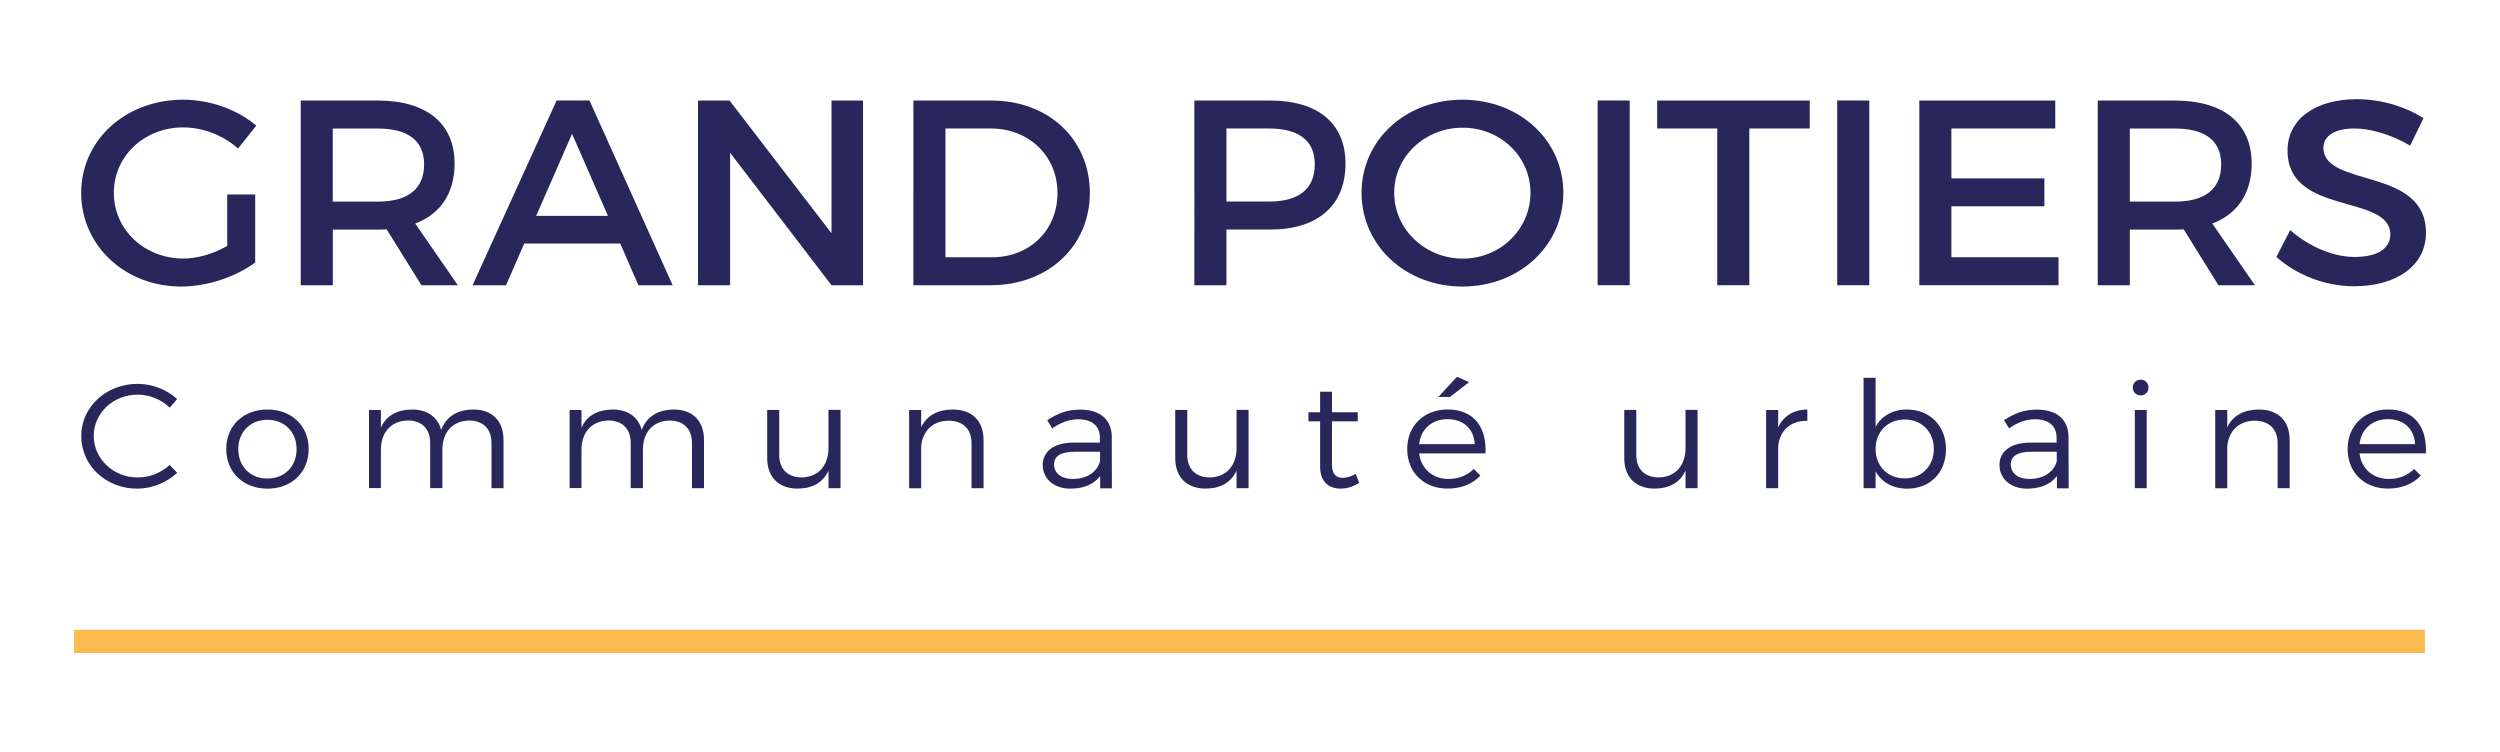<?xml version="1.0" encoding="utf-8"?>
<!-- Generator: Adobe Illustrator 25.0.1, SVG Export Plug-In . SVG Version: 6.00 Build 0)  -->
<svg version="1.1" id="Calque_1" xmlns="http://www.w3.org/2000/svg" xmlns:xlink="http://www.w3.org/1999/xlink" x="0px" y="0px"
	 viewBox="0 0 440.34 132.5" style="enable-background:new 0 0 440.34 132.5;" xml:space="preserve">
<style type="text/css">
	.st0{fill:#29265B;}
	.st1{fill:#FABC4E;}
</style>
<g>
	<g>
		<g>
			<path class="st0" d="M40.02,34.25h4.93v11.99c-3.4,2.51-8.43,4.23-13.03,4.23c-9.91,0-17.62-7.21-17.62-16.5
				s7.8-16.41,17.96-16.41c4.79,0,9.58,1.77,12.88,4.56l-3.21,4.04c-2.59-2.32-6.18-3.72-9.67-3.72c-6.85,0-12.21,5.07-12.21,11.52
				c0,6.51,5.41,11.58,12.26,11.58c2.49,0,5.32-0.84,7.71-2.23V34.25z"/>
			<path class="st0" d="M74.23,50.24l-6.13-9.85c-0.48,0.05-1.01,0.05-1.53,0.05h-7.95v9.81h-5.65V17.71h13.6
				c8.57,0,13.5,4.04,13.5,11.11c0,5.21-2.49,8.88-6.94,10.55l7.52,10.88H74.23z M66.56,35.51c5.17,0,8.14-2.14,8.14-6.55
				c0-4.28-2.97-6.32-8.14-6.32h-7.95v12.87H66.56z"/>
			<path class="st0" d="M109.24,42.89h-16.9l-3.21,7.35h-5.89l14.8-32.54h5.79l14.65,32.54h-6.03L109.24,42.89z M107.08,38.02
				l-6.32-14.45l-6.32,14.45H107.08z"/>
			<polygon class="st0" points="128.5,17.71 146.46,41.09 146.46,17.71 152.01,17.71 152.01,50.24 146.46,50.24 128.6,26.91 
				128.6,50.24 122.95,50.24 122.95,17.71 			"/>
			<path class="st0" d="M191.96,33.97c0,9.39-7.33,16.27-17.48,16.27h-13.6V17.71h13.75C184.68,17.71,191.96,24.54,191.96,33.97
				 M186.26,34.02c0-6.65-5.13-11.39-11.73-11.39h-8v22.68h8.24C181.28,45.31,186.26,40.62,186.26,34.02"/>
			<path class="st0" d="M236.99,28.81c0,7.35-4.84,11.62-13.26,11.62h-7.71v9.81h-5.65V17.71h13.36
				C232.15,17.71,236.99,21.75,236.99,28.81 M231.58,28.95c0-4.27-2.92-6.32-8.09-6.32h-7.47v12.87h7.47
				C228.66,35.51,231.58,33.37,231.58,28.95"/>
			<path class="st0" d="M275.36,33.97c0,9.3-7.76,16.5-17.77,16.5c-10.01,0-17.77-7.2-17.77-16.5c0-9.34,7.76-16.41,17.77-16.41
				C267.6,17.56,275.36,24.68,275.36,33.97 M245.57,33.97c0,6.46,5.51,11.58,12.07,11.58c6.56,0,11.93-5.11,11.93-11.58
				c0-6.46-5.37-11.48-11.93-11.48C251.03,22.49,245.57,27.51,245.57,33.97"/>
			<rect x="281.4" y="17.7" class="st0" width="5.65" height="32.54"/>
			<polygon class="st0" points="318.76,17.71 318.76,22.63 308.12,22.63 308.12,50.24 302.47,50.24 302.47,22.63 291.89,22.63 
				291.89,17.71 			"/>
			<rect x="323.6" y="17.7" class="st0" width="5.65" height="32.54"/>
			<polygon class="st0" points="362.01,17.71 362.01,22.63 343.71,22.63 343.71,31.42 360.09,31.42 360.09,36.34 343.71,36.34 
				343.71,45.31 362.58,45.31 362.58,50.24 338.06,50.24 338.06,17.71 			"/>
			<path class="st0" d="M390.75,50.24l-6.13-9.85c-0.47,0.05-1,0.05-1.53,0.05h-7.95v9.81h-5.65V17.71h13.6
				c8.57,0,13.51,4.04,13.51,11.11c0,5.21-2.49,8.88-6.94,10.55l7.52,10.88H390.75z M383.09,35.51c5.17,0,8.14-2.14,8.14-6.55
				c0-4.28-2.97-6.32-8.14-6.32h-7.95v12.87H383.09z"/>
			<path class="st0" d="M414.7,22.63c-3.3,0-5.46,1.21-5.46,3.39c0,7.11,18.1,3.3,18.06,15.01c0,5.81-5.27,9.39-12.65,9.39
				c-5.27,0-10.25-2.09-13.7-5.16l2.44-4.74c3.45,3.07,7.76,4.74,11.35,4.74c3.93,0,6.28-1.44,6.28-3.95
				c0-7.25-18.1-3.21-18.1-14.78c0-5.58,4.93-9.06,12.21-9.06c4.36,0,8.62,1.35,11.73,3.35l-2.34,4.83
				C420.88,23.52,417.24,22.63,414.7,22.63"/>
			<path class="st0" d="M24.26,69.51c-4.3,0-7.75,3.22-7.75,7.28c0,4.03,3.45,7.31,7.75,7.31c2.09,0,4.13-0.84,5.63-2.2l1.33,1.39
				c-1.88,1.7-4.43,2.78-7.07,2.78c-5.49,0-9.84-4.08-9.84-9.27c0-5.14,4.41-9.19,9.93-9.19c2.61,0,5.14,1.02,6.96,2.67l-1.3,1.52
				C28.42,70.38,26.35,69.51,24.26,69.51"/>
			<path class="st0" d="M54.37,79.07c0,4.14-3.01,7-7.26,7c-4.24,0-7.26-2.86-7.26-7c0-4.08,3.02-6.94,7.26-6.94
				C51.35,72.13,54.37,74.99,54.37,79.07 M41.97,79.1c0,3.09,2.15,5.19,5.13,5.19c2.99,0,5.14-2.1,5.14-5.19
				c0-3.03-2.15-5.16-5.14-5.16C44.12,73.94,41.97,76.06,41.97,79.1"/>
			<path class="st0" d="M88.69,77.5v8.49h-2.12v-7.96c0-2.49-1.49-3.96-3.97-3.96c-2.97,0.08-4.68,2.14-4.68,5.13v6.78h-2.15v-7.96
				c0-2.49-1.47-3.96-3.97-3.96c-2.94,0.08-4.71,2.14-4.71,5.13v6.78h-2.09V72.21h2.09v3.12c0.95-2.15,2.88-3.17,5.47-3.2
				c2.69,0,4.54,1.31,5.14,3.59c0.9-2.41,2.91-3.56,5.66-3.59C86.71,72.13,88.69,74.15,88.69,77.5"/>
			<path class="st0" d="M124,77.5v8.49h-2.12v-7.96c0-2.49-1.49-3.96-3.97-3.96c-2.96,0.08-4.67,2.14-4.67,5.13v6.78h-2.15v-7.96
				c0-2.49-1.47-3.96-3.97-3.96c-2.94,0.08-4.7,2.14-4.7,5.13v6.78h-2.09V72.21h2.09v3.12c0.95-2.15,2.88-3.17,5.47-3.2
				c2.69,0,4.54,1.31,5.14,3.59c0.89-2.41,2.91-3.56,5.66-3.59C122.02,72.13,124,74.15,124,77.5"/>
			<path class="st0" d="M148.05,72.21v13.78h-2.12v-3.12c-0.95,2.15-2.85,3.17-5.44,3.19c-3.35,0-5.36-2.04-5.36-5.37v-8.49h2.12
				v7.96c0,2.46,1.5,3.93,3.97,3.93c2.96-0.05,4.7-2.15,4.7-5.14v-6.76H148.05z"/>
			<path class="st0" d="M173.24,77.5v8.49h-2.12v-7.96c0-2.46-1.52-3.93-4.05-3.93c-2.83,0.03-4.57,1.84-4.82,4.51v7.39h-2.12V72.21
				h2.12v3.04c1.01-2.09,2.94-3.09,5.55-3.12C171.23,72.13,173.24,74.15,173.24,77.5"/>
			<path class="st0" d="M193.78,85.99v-2.15c-1.14,1.5-2.97,2.23-5.25,2.23c-2.97,0-4.87-1.81-4.87-4.16c0-2.41,1.99-3.93,5.36-3.95
				h4.71v-0.86c0-2.02-1.31-3.25-3.84-3.25c-1.58,0-3.05,0.57-4.54,1.6l-0.9-1.44c1.85-1.18,3.4-1.86,5.85-1.86
				c3.53,0,5.49,1.81,5.52,4.74l0.02,9.12H193.78z M193.76,81.24v-1.67h-4.46c-2.39,0-3.64,0.71-3.64,2.25
				c0,1.52,1.28,2.54,3.29,2.54C191.36,84.36,193.21,83.21,193.76,81.24"/>
			<path class="st0" d="M219.92,72.21v13.78h-2.12v-3.12c-0.95,2.15-2.86,3.17-5.44,3.19c-3.35,0-5.36-2.04-5.36-5.37v-8.49h2.12
				v7.96c0,2.46,1.5,3.93,3.97,3.93c2.97-0.05,4.71-2.15,4.71-5.14v-6.76H219.92z"/>
			<path class="st0" d="M239.4,85.04c-1.01,0.66-2.09,1.02-3.24,1.02c-2.09,0.02-3.64-1.18-3.64-3.91v-7.94h-2.06v-1.6h2.06v-3.61
				h2.09v3.61h4.54v1.6h-4.54v7.6c0,1.68,0.68,2.36,1.9,2.36c0.73-0.02,1.49-0.26,2.28-0.7L239.4,85.04z"/>
			<path class="st0" d="M261.65,79.86h-11.69c0.35,2.72,2.39,4.5,5.19,4.5c1.77,0,3.32-0.63,4.43-1.76l1.17,1.18
				c-1.36,1.44-3.37,2.28-5.76,2.28c-4.22,0-7.13-2.86-7.13-6.97c0-4.11,2.94-6.94,7.09-6.97C259.58,72.13,261.87,75.2,261.65,79.86
				 M259.75,78.23c-0.14-2.67-1.98-4.4-4.79-4.4c-2.74,0-4.7,1.73-5,4.4H259.75z M255.39,69.91h-2.04l3.27-3.54l2.15,0.94
				L255.39,69.91z"/>
			<path class="st0" d="M299,72.21v13.78h-2.12v-3.12c-0.95,2.15-2.86,3.17-5.44,3.19c-3.34,0-5.35-2.04-5.35-5.37v-8.49h2.12v7.96
				c0,2.46,1.5,3.93,3.97,3.93c2.96-0.05,4.7-2.15,4.7-5.14v-6.76H299z"/>
			<path class="st0" d="M318.34,72.13v1.99c-3.02-0.05-4.9,1.76-5.14,4.53v7.34h-2.12V72.21h2.12v3.07
				C314.15,73.26,315.92,72.16,318.34,72.13"/>
			<path class="st0" d="M342.76,79.13c0,4.08-2.77,6.94-6.82,6.94c-2.55,0-4.52-1.13-5.58-3.04v2.96h-2.12V66.55h2.12v8.62
				c1.06-1.91,3.02-3.04,5.52-3.04C339.93,72.13,342.76,75.01,342.76,79.13 M340.62,79.07c0-2.99-2.12-5.18-5.12-5.18
				c-3.02,0-5.14,2.17-5.14,5.18c0,3.04,2.12,5.19,5.14,5.19C338.5,84.26,340.62,82.08,340.62,79.07"/>
			<path class="st0" d="M362.3,85.99v-2.15c-1.14,1.5-2.96,2.23-5.25,2.23c-2.97,0-4.87-1.81-4.87-4.16c0-2.41,1.98-3.93,5.36-3.95
				h4.7v-0.86c0-2.02-1.3-3.25-3.83-3.25c-1.58,0-3.05,0.57-4.54,1.6l-0.9-1.44c1.85-1.18,3.4-1.86,5.85-1.86
				c3.53,0,5.49,1.81,5.52,4.74l0.03,9.12H362.3z M362.27,81.24v-1.67h-4.46c-2.39,0-3.64,0.71-3.64,2.25
				c0,1.52,1.28,2.54,3.29,2.54C359.88,84.36,361.73,83.21,362.27,81.24"/>
			<path class="st0" d="M378.43,68.26c0,0.78-0.6,1.39-1.38,1.39c-0.79,0-1.39-0.6-1.39-1.39c0-0.81,0.6-1.39,1.39-1.39
				C377.83,66.87,378.43,67.44,378.43,68.26 M378.11,85.99h-2.09V72.21h2.09V85.99z"/>
			<path class="st0" d="M403.29,77.5v8.49h-2.12v-7.96c0-2.46-1.52-3.93-4.05-3.93c-2.83,0.03-4.57,1.84-4.82,4.51v7.39h-2.12V72.21
				h2.12v3.04c1.01-2.09,2.94-3.09,5.55-3.12C401.28,72.13,403.29,74.15,403.29,77.5"/>
			<path class="st0" d="M415.59,79.86c0.35,2.72,2.39,4.5,5.2,4.5c1.77,0,3.32-0.63,4.43-1.76l1.17,1.18
				c-1.36,1.44-3.37,2.28-5.77,2.28c-4.21,0-7.12-2.86-7.12-6.97c0-4.11,2.94-6.94,7.1-6.97c4.62,0,6.9,3.06,6.69,7.73
				 M425.38,78.23c-0.13-2.67-1.98-4.4-4.78-4.4c-2.75,0-4.7,1.73-5,4.4H425.38z"/>
		</g>
	</g>
	<rect x="13.04" y="110.93" class="st1" width="414.08" height="4.1"/>
</g>
</svg>
